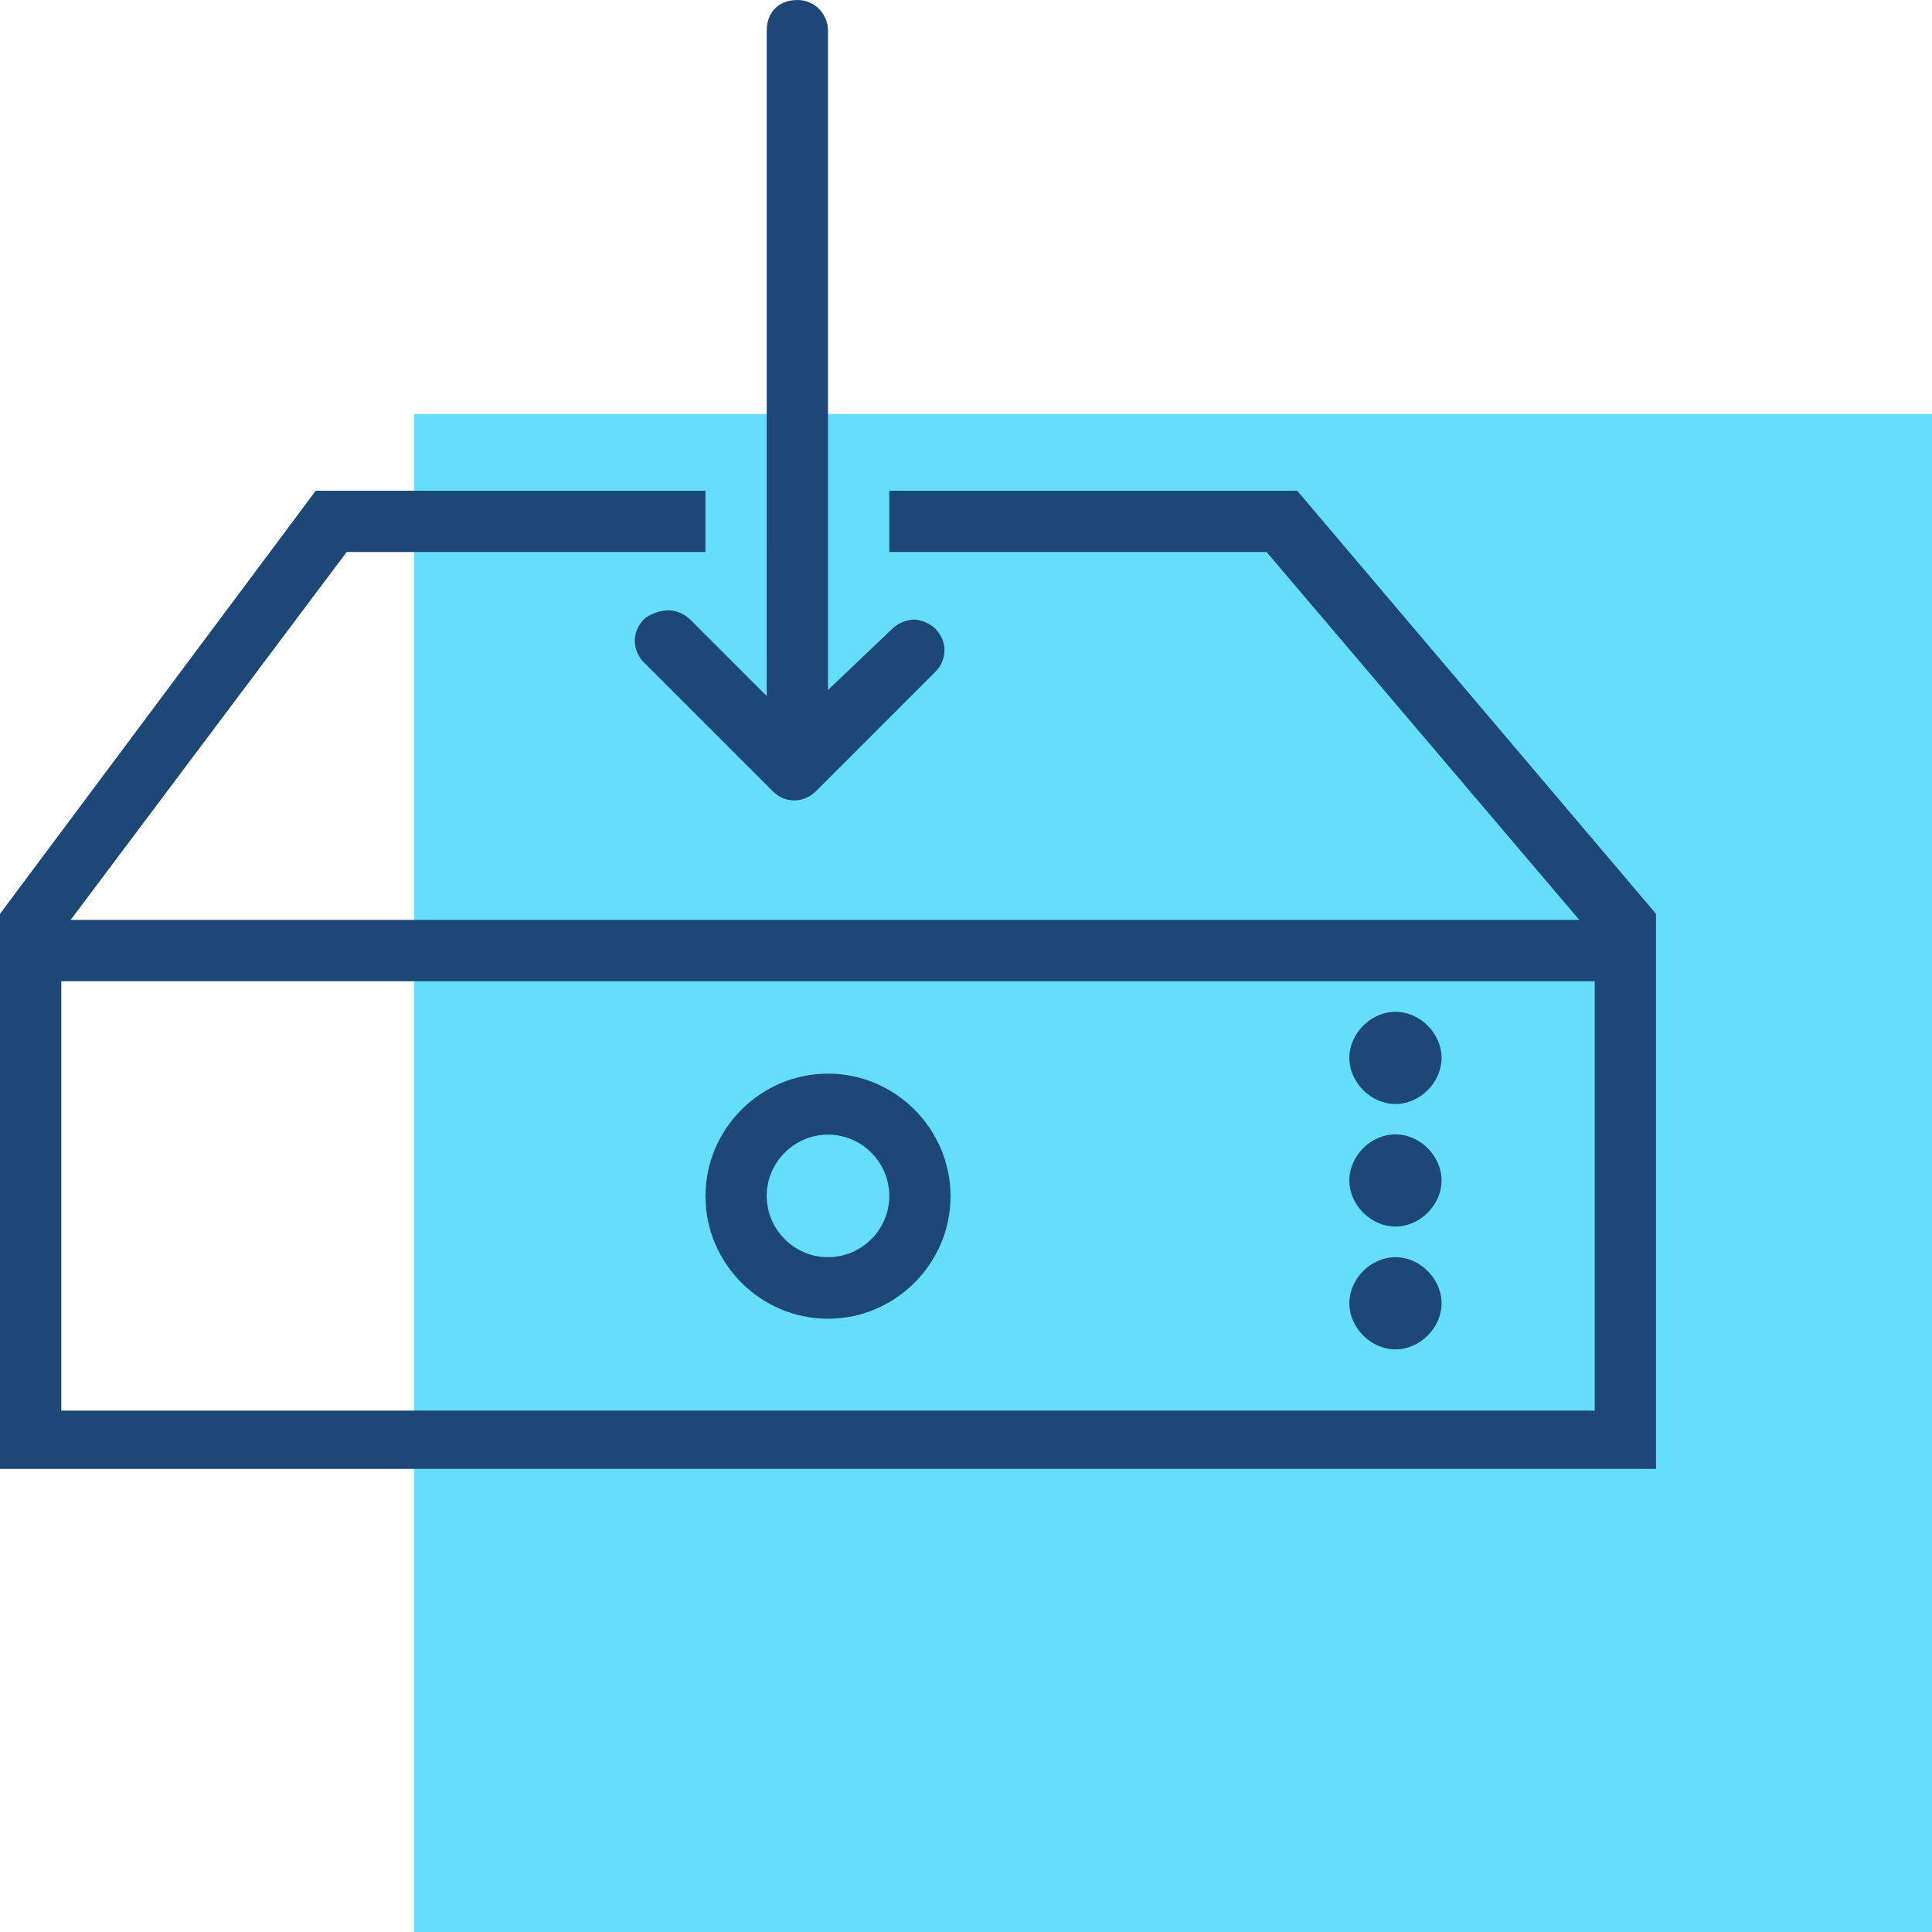 <?xml version="1.0" encoding="UTF-8"?><svg xmlns="http://www.w3.org/2000/svg" viewBox="0 0 70 70"><defs><style>.d{fill:#65defb;}.e{fill:#1c4777;}</style></defs><g id="a"/><g id="b"><g id="c"><rect class="d" x="15" y="15" width="55" height="55"/><path class="e" d="M50.56,44.44c.89,0,1.67-.78,1.67-1.67s-.78-1.67-1.67-1.67-1.67,.78-1.67,1.67,.78,1.67,1.67,1.67Zm0-4.44c.89,0,1.67-.78,1.67-1.67s-.78-1.67-1.67-1.67-1.67,.78-1.67,1.67,.78,1.67,1.67,1.67Zm-20.56,7.78c2.44,0,4.44-2,4.44-4.44s-2-4.44-4.44-4.44-4.44,2-4.44,4.44,2,4.44,4.44,4.44Zm0-6.67c1.22,0,2.22,1,2.22,2.22s-1,2.22-2.22,2.22-2.22-1-2.22-2.22,1-2.22,2.22-2.22Zm20.56,7.78c.89,0,1.67-.78,1.67-1.67s-.78-1.67-1.67-1.67-1.67,.78-1.67,1.67,.78,1.67,1.67,1.67ZM25.56,20v-2.22H11.44L0,33.11v20.11H60v-20.11l-13-15.33h-14.78v2.22h-2.22V1.11c0-.56-.44-1.11-1.11-1.11s-1.11,.44-1.11,1.11V20m0,0v5.22l-2.78-2.78c-.22-.22-.56-.33-.78-.33s-.67,.11-.89,.33c-.44,.44-.44,1.11,0,1.56l4.67,4.67c.44,.44,1.11,.44,1.56,0l4.33-4.33c.44-.44,.44-1.11,0-1.56-.22-.22-.56-.33-.78-.33s-.56,.11-.78,.33l-2.33,2.22v-5h15.89l11.33,13.33H2.56l10-13.33m45.22,31.11H2.22v-15.56H57.78v15.56Z" vector-effect="non-scaling-stroke"/></g></g></svg>